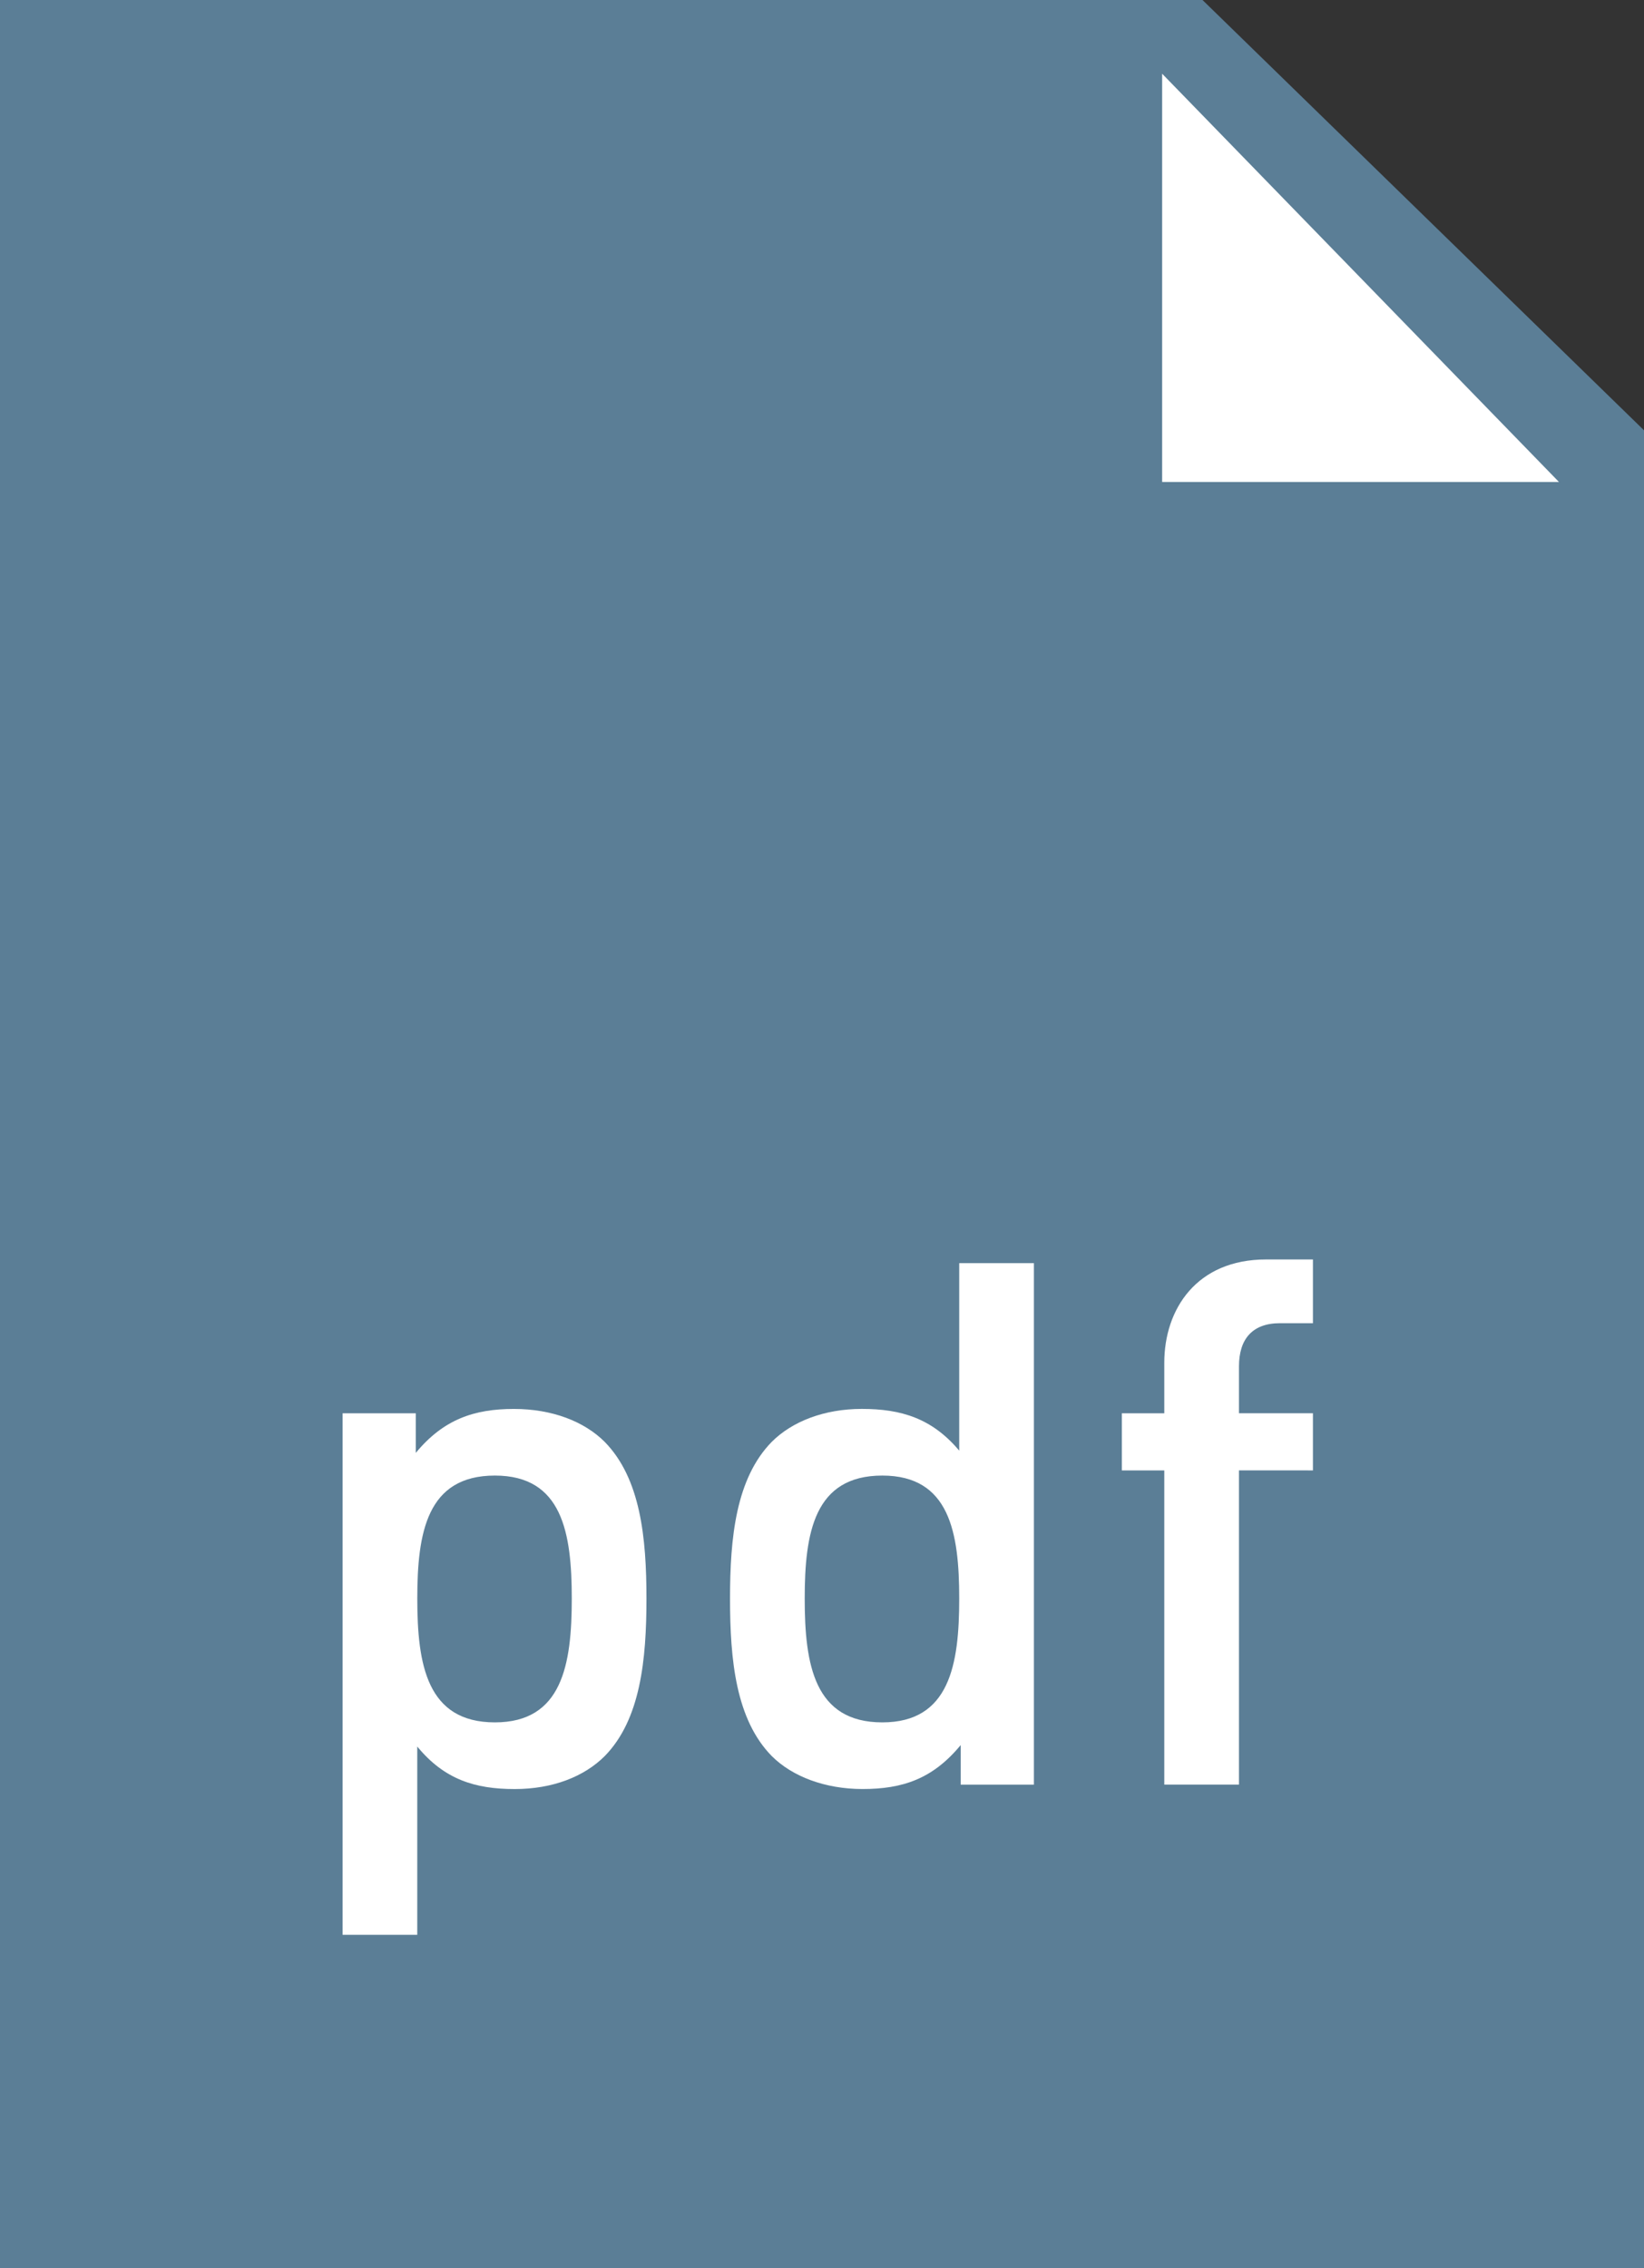 <?xml version="1.0" encoding="utf-8"?>
<!-- Generator: Adobe Illustrator 16.0.0, SVG Export Plug-In . SVG Version: 6.00 Build 0)  -->
<!DOCTYPE svg PUBLIC "-//W3C//DTD SVG 1.1//EN" "http://www.w3.org/Graphics/SVG/1.1/DTD/svg11.dtd">
<svg version="1.1" id="Ebene_1" xmlns="http://www.w3.org/2000/svg" xmlns:xlink="http://www.w3.org/1999/xlink" x="0px" y="0px"
	 width="58px" height="80px" viewBox="0 0 58 80" enable-background="new 0 0 58 80" xml:space="preserve">
<rect x="0" y="0" width="58" height="80" fill="#333333" stroke="none"/>
<g>
	<polygon fill="#5B7E96" points="0,0 0,80 58,80 58,15.177 42.424,0 	"/>
	<polygon fill="#FFFFFF" points="55,17 41,2.6 41,17 	"/>
</g>
<g enable-background="new    ">
	<path fill="#FFFFFF" d="M21.335,61.938c-0.724,0.724-1.834,1.163-3.178,1.163c-1.395,0-2.48-0.336-3.436-1.499v6.64h-2.635V49.848
		h2.583v1.396c0.981-1.188,2.067-1.55,3.461-1.55c1.344,0,2.48,0.438,3.204,1.162c1.266,1.292,1.473,3.384,1.473,5.528
		S22.601,60.646,21.335,61.938z M17.46,52.044c-2.402,0-2.738,2.015-2.738,4.34s0.336,4.365,2.738,4.365
		c2.376,0,2.712-2.04,2.712-4.365S19.836,52.044,17.46,52.044z"/>
	<path fill="#FFFFFF" d="M33.893,62.945v-1.395c-0.982,1.188-2.041,1.55-3.462,1.55c-1.317,0-2.48-0.439-3.204-1.163
		c-1.266-1.291-1.472-3.384-1.472-5.554c0-2.145,0.207-4.236,1.472-5.528c0.724-0.724,1.86-1.162,3.177-1.162
		c1.396,0,2.48,0.335,3.437,1.472v-6.613h2.635v18.394H33.893z M31.128,52.044c-2.402,0-2.738,2.015-2.738,4.34
		s0.336,4.365,2.738,4.365c2.377,0,2.713-2.04,2.713-4.365S33.505,52.044,31.128,52.044z"/>
	<path fill="#FFFFFF" d="M43.711,51.863v11.082h-2.635V51.863h-1.498v-2.016h1.498v-1.782c0-1.886,1.137-3.643,3.591-3.643h1.653
		v2.248h-1.162c-0.982,0-1.447,0.567-1.447,1.523v1.653h2.609v2.016H43.711z"/>
</g>
</svg>
